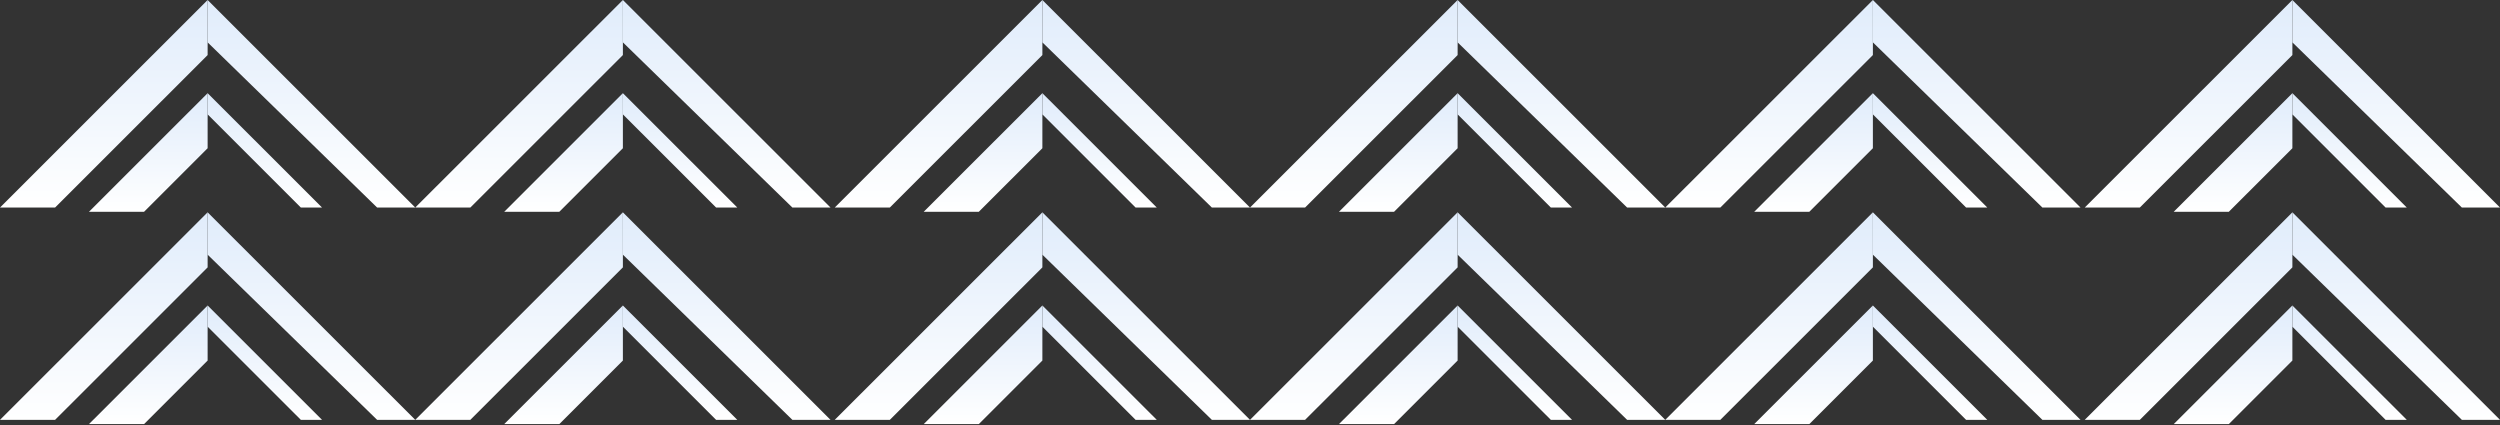 <svg width="1440" height="245" viewBox="0 0 1440 245" fill="none" xmlns="http://www.w3.org/2000/svg">
<rect x="0" y="0" width="1440" height="245" fill="#333333" stroke="none"/>
<path d="M1320.41 188.16L1374.1 241.832H1386.31L1320.41 175.961V188.16Z" fill="url(#paint0_linear_2466_2096)"/>
<path d="M1320.41 146.686L1418.03 241.831H1440L1320.41 122.289V144.246V146.686Z" fill="url(#paint1_linear_2466_2096)"/>
<path d="M1320.41 175.961V207.677L1283.8 244.271H1252.07L1317.97 178.401L1320.41 175.961Z" fill="url(#paint2_linear_2466_2096)"/>
<path d="M1320.41 122.289V154.005L1232.54 241.831H1200.81L1320.41 122.289Z" fill="url(#paint3_linear_2466_2096)"/>
<path d="M1320.41 65.87L1374.1 119.542H1386.31L1320.41 53.672V65.87Z" fill="url(#paint4_linear_2466_2096)"/>
<path d="M1320.41 24.396L1418.03 119.542H1440L1320.41 0V21.957V24.396Z" fill="url(#paint5_linear_2466_2096)"/>
<path d="M1320.41 53.672V85.387L1283.8 121.982H1252.07L1317.97 56.112L1320.41 53.672Z" fill="url(#paint6_linear_2466_2096)"/>
<path d="M1320.41 0V31.715L1232.54 119.542H1200.81L1320.41 0Z" fill="url(#paint7_linear_2466_2096)"/>
<path d="M1078.78 188.16L1132.47 241.832H1144.68L1078.78 175.961V188.16Z" fill="url(#paint8_linear_2466_2096)"/>
<path d="M1078.78 146.686L1176.41 241.831H1198.37L1078.78 122.289V144.246V146.686Z" fill="url(#paint9_linear_2466_2096)"/>
<path d="M1078.78 175.961V207.677L1042.17 244.271H1010.44L1076.34 178.401L1078.78 175.961Z" fill="url(#paint10_linear_2466_2096)"/>
<path d="M1078.78 122.289V154.005L990.915 241.831H959.187L1078.78 122.289Z" fill="url(#paint11_linear_2466_2096)"/>
<path d="M1078.78 65.87L1132.47 119.542H1144.68L1078.78 53.672V65.87Z" fill="url(#paint12_linear_2466_2096)"/>
<path d="M1078.78 24.396L1176.41 119.542H1198.37L1078.78 0V21.957V24.396Z" fill="url(#paint13_linear_2466_2096)"/>
<path d="M1078.78 53.672V85.387L1042.17 121.982H1010.44L1076.34 56.112L1078.78 53.672Z" fill="url(#paint14_linear_2466_2096)"/>
<path d="M1078.78 0V31.715L990.915 119.542H959.187L1078.78 0Z" fill="url(#paint15_linear_2466_2096)"/>
<path d="M839.593 188.16L893.288 241.832H905.492L839.593 175.961V188.16Z" fill="url(#paint16_linear_2466_2096)"/>
<path d="M839.593 146.686L937.22 241.831H959.187L839.593 122.289V144.246V146.686Z" fill="url(#paint17_linear_2466_2096)"/>
<path d="M839.593 175.961V207.677L802.983 244.271H771.254L837.153 178.401L839.593 175.961Z" fill="url(#paint18_linear_2466_2096)"/>
<path d="M839.593 122.289V154.005L751.729 241.831H720L839.593 122.289Z" fill="url(#paint19_linear_2466_2096)"/>
<path d="M839.593 65.87L893.288 119.542H905.492L839.593 53.672V65.87Z" fill="url(#paint20_linear_2466_2096)"/>
<path d="M839.593 24.396L937.22 119.542H959.187L839.593 0V21.957V24.396Z" fill="url(#paint21_linear_2466_2096)"/>
<path d="M839.593 53.672V85.387L802.983 121.982H771.254L837.153 56.112L839.593 53.672Z" fill="url(#paint22_linear_2466_2096)"/>
<path d="M839.593 0V31.715L751.729 119.542H720L839.593 0Z" fill="url(#paint23_linear_2466_2096)"/>
<path d="M600.407 188.16L654.102 241.832H666.305L600.407 175.961V188.16Z" fill="url(#paint24_linear_2466_2096)"/>
<path d="M600.407 146.686L698.034 241.831H720L600.407 122.289V144.246V146.686Z" fill="url(#paint25_linear_2466_2096)"/>
<path d="M600.407 175.961V207.677L563.797 244.271H532.068L597.966 178.401L600.407 175.961Z" fill="url(#paint26_linear_2466_2096)"/>
<path d="M600.407 122.289V154.005L512.542 241.831H480.814L600.407 122.289Z" fill="url(#paint27_linear_2466_2096)"/>
<path d="M600.407 65.87L654.102 119.542H666.305L600.407 53.672V65.87Z" fill="url(#paint28_linear_2466_2096)"/>
<path d="M600.407 24.396L698.034 119.542H720L600.407 0V21.957V24.396Z" fill="url(#paint29_linear_2466_2096)"/>
<path d="M600.407 53.672V85.387L563.797 121.982H532.068L597.966 56.112L600.407 53.672Z" fill="url(#paint30_linear_2466_2096)"/>
<path d="M600.407 0V31.715L512.542 119.542H480.814L600.407 0Z" fill="url(#paint31_linear_2466_2096)"/>
<path d="M358.78 188.16L412.475 241.832H424.678L358.78 175.961V188.16Z" fill="url(#paint32_linear_2466_2096)"/>
<path d="M358.78 146.686L456.407 241.831H478.373L358.78 122.289V144.246V146.686Z" fill="url(#paint33_linear_2466_2096)"/>
<path d="M358.78 175.961V207.677L322.169 244.271H290.441L356.339 178.401L358.78 175.961Z" fill="url(#paint34_linear_2466_2096)"/>
<path d="M358.78 122.289V154.005L270.915 241.831H239.186L358.78 122.289Z" fill="url(#paint35_linear_2466_2096)"/>
<path d="M358.78 65.87L412.475 119.542H424.678L358.78 53.672V65.87Z" fill="url(#paint36_linear_2466_2096)"/>
<path d="M358.78 24.396L456.407 119.542H478.373L358.78 0V21.957V24.396Z" fill="url(#paint37_linear_2466_2096)"/>
<path d="M358.78 53.672V85.387L322.169 121.982H290.441L356.339 56.112L358.78 53.672Z" fill="url(#paint38_linear_2466_2096)"/>
<path d="M358.78 0V31.715L270.915 119.542H239.186L358.78 0Z" fill="url(#paint39_linear_2466_2096)"/>
<path d="M119.593 188.16L173.288 241.832H185.491L119.593 175.961V188.16Z" fill="url(#paint40_linear_2466_2096)"/>
<path d="M119.593 146.686L217.22 241.831H239.187L119.593 122.289V144.246V146.686Z" fill="url(#paint41_linear_2466_2096)"/>
<path d="M119.593 175.961V207.677L82.983 244.271H51.254L117.153 178.401L119.593 175.961Z" fill="url(#paint42_linear_2466_2096)"/>
<path d="M119.593 122.289V154.005L31.729 241.831H0L119.593 122.289Z" fill="url(#paint43_linear_2466_2096)"/>
<path d="M119.593 65.87L173.288 119.542H185.491L119.593 53.672V65.87Z" fill="url(#paint44_linear_2466_2096)"/>
<path d="M119.593 24.396L217.22 119.542H239.187L119.593 0V21.957V24.396Z" fill="url(#paint45_linear_2466_2096)"/>
<path d="M119.593 53.672V85.387L82.983 121.982H51.254L117.153 56.112L119.593 53.672Z" fill="url(#paint46_linear_2466_2096)"/>
<path d="M119.593 0V31.715L31.729 119.542H0L119.593 0Z" fill="url(#paint47_linear_2466_2096)"/>
<defs>
<linearGradient id="paint0_linear_2466_2096" x1="1353.36" y1="175.961" x2="1353.36" y2="241.832" gradientUnits="userSpaceOnUse">
<stop stop-color="#E0ECFB"/>
<stop offset="1" stop-color="white"/>
</linearGradient>
<linearGradient id="paint1_linear_2466_2096" x1="1380.2" y1="122.289" x2="1380.2" y2="241.831" gradientUnits="userSpaceOnUse">
<stop stop-color="#E0ECFB"/>
<stop offset="1" stop-color="white"/>
</linearGradient>
<linearGradient id="paint2_linear_2466_2096" x1="1286.24" y1="175.961" x2="1286.24" y2="244.271" gradientUnits="userSpaceOnUse">
<stop stop-color="#E0ECFB"/>
<stop offset="1" stop-color="white"/>
</linearGradient>
<linearGradient id="paint3_linear_2466_2096" x1="1260.61" y1="122.289" x2="1260.61" y2="241.831" gradientUnits="userSpaceOnUse">
<stop stop-color="#E0ECFB"/>
<stop offset="1" stop-color="white"/>
</linearGradient>
<linearGradient id="paint4_linear_2466_2096" x1="1353.36" y1="53.672" x2="1353.36" y2="119.542" gradientUnits="userSpaceOnUse">
<stop stop-color="#E0ECFB"/>
<stop offset="1" stop-color="white"/>
</linearGradient>
<linearGradient id="paint5_linear_2466_2096" x1="1380.2" y1="0" x2="1380.2" y2="119.542" gradientUnits="userSpaceOnUse">
<stop stop-color="#E0ECFB"/>
<stop offset="1" stop-color="white"/>
</linearGradient>
<linearGradient id="paint6_linear_2466_2096" x1="1286.24" y1="53.672" x2="1286.24" y2="121.982" gradientUnits="userSpaceOnUse">
<stop stop-color="#E0ECFB"/>
<stop offset="1" stop-color="white"/>
</linearGradient>
<linearGradient id="paint7_linear_2466_2096" x1="1260.61" y1="0" x2="1260.61" y2="119.542" gradientUnits="userSpaceOnUse">
<stop stop-color="#E0ECFB"/>
<stop offset="1" stop-color="white"/>
</linearGradient>
<linearGradient id="paint8_linear_2466_2096" x1="1111.73" y1="175.961" x2="1111.73" y2="241.832" gradientUnits="userSpaceOnUse">
<stop stop-color="#E0ECFB"/>
<stop offset="1" stop-color="white"/>
</linearGradient>
<linearGradient id="paint9_linear_2466_2096" x1="1138.58" y1="122.289" x2="1138.58" y2="241.831" gradientUnits="userSpaceOnUse">
<stop stop-color="#E0ECFB"/>
<stop offset="1" stop-color="white"/>
</linearGradient>
<linearGradient id="paint10_linear_2466_2096" x1="1044.61" y1="175.961" x2="1044.61" y2="244.271" gradientUnits="userSpaceOnUse">
<stop stop-color="#E0ECFB"/>
<stop offset="1" stop-color="white"/>
</linearGradient>
<linearGradient id="paint11_linear_2466_2096" x1="1018.98" y1="122.289" x2="1018.98" y2="241.831" gradientUnits="userSpaceOnUse">
<stop stop-color="#E0ECFB"/>
<stop offset="1" stop-color="white"/>
</linearGradient>
<linearGradient id="paint12_linear_2466_2096" x1="1111.73" y1="53.672" x2="1111.73" y2="119.542" gradientUnits="userSpaceOnUse">
<stop stop-color="#E0ECFB"/>
<stop offset="1" stop-color="white"/>
</linearGradient>
<linearGradient id="paint13_linear_2466_2096" x1="1138.58" y1="0" x2="1138.58" y2="119.542" gradientUnits="userSpaceOnUse">
<stop stop-color="#E0ECFB"/>
<stop offset="1" stop-color="white"/>
</linearGradient>
<linearGradient id="paint14_linear_2466_2096" x1="1044.61" y1="53.672" x2="1044.61" y2="121.982" gradientUnits="userSpaceOnUse">
<stop stop-color="#E0ECFB"/>
<stop offset="1" stop-color="white"/>
</linearGradient>
<linearGradient id="paint15_linear_2466_2096" x1="1018.98" y1="0" x2="1018.98" y2="119.542" gradientUnits="userSpaceOnUse">
<stop stop-color="#E0ECFB"/>
<stop offset="1" stop-color="white"/>
</linearGradient>
<linearGradient id="paint16_linear_2466_2096" x1="872.543" y1="175.961" x2="872.543" y2="241.832" gradientUnits="userSpaceOnUse">
<stop stop-color="#E0ECFB"/>
<stop offset="1" stop-color="white"/>
</linearGradient>
<linearGradient id="paint17_linear_2466_2096" x1="899.39" y1="122.289" x2="899.39" y2="241.831" gradientUnits="userSpaceOnUse">
<stop stop-color="#E0ECFB"/>
<stop offset="1" stop-color="white"/>
</linearGradient>
<linearGradient id="paint18_linear_2466_2096" x1="805.424" y1="175.961" x2="805.424" y2="244.271" gradientUnits="userSpaceOnUse">
<stop stop-color="#E0ECFB"/>
<stop offset="1" stop-color="white"/>
</linearGradient>
<linearGradient id="paint19_linear_2466_2096" x1="779.797" y1="122.289" x2="779.797" y2="241.831" gradientUnits="userSpaceOnUse">
<stop stop-color="#E0ECFB"/>
<stop offset="1" stop-color="white"/>
</linearGradient>
<linearGradient id="paint20_linear_2466_2096" x1="872.543" y1="53.672" x2="872.543" y2="119.542" gradientUnits="userSpaceOnUse">
<stop stop-color="#E0ECFB"/>
<stop offset="1" stop-color="white"/>
</linearGradient>
<linearGradient id="paint21_linear_2466_2096" x1="899.39" y1="0" x2="899.39" y2="119.542" gradientUnits="userSpaceOnUse">
<stop stop-color="#E0ECFB"/>
<stop offset="1" stop-color="white"/>
</linearGradient>
<linearGradient id="paint22_linear_2466_2096" x1="805.424" y1="53.672" x2="805.424" y2="121.982" gradientUnits="userSpaceOnUse">
<stop stop-color="#E0ECFB"/>
<stop offset="1" stop-color="white"/>
</linearGradient>
<linearGradient id="paint23_linear_2466_2096" x1="779.797" y1="0" x2="779.797" y2="119.542" gradientUnits="userSpaceOnUse">
<stop stop-color="#E0ECFB"/>
<stop offset="1" stop-color="white"/>
</linearGradient>
<linearGradient id="paint24_linear_2466_2096" x1="633.356" y1="175.961" x2="633.356" y2="241.832" gradientUnits="userSpaceOnUse">
<stop stop-color="#E0ECFB"/>
<stop offset="1" stop-color="white"/>
</linearGradient>
<linearGradient id="paint25_linear_2466_2096" x1="660.203" y1="122.289" x2="660.203" y2="241.831" gradientUnits="userSpaceOnUse">
<stop stop-color="#E0ECFB"/>
<stop offset="1" stop-color="white"/>
</linearGradient>
<linearGradient id="paint26_linear_2466_2096" x1="566.237" y1="175.961" x2="566.237" y2="244.271" gradientUnits="userSpaceOnUse">
<stop stop-color="#E0ECFB"/>
<stop offset="1" stop-color="white"/>
</linearGradient>
<linearGradient id="paint27_linear_2466_2096" x1="540.61" y1="122.289" x2="540.61" y2="241.831" gradientUnits="userSpaceOnUse">
<stop stop-color="#E0ECFB"/>
<stop offset="1" stop-color="white"/>
</linearGradient>
<linearGradient id="paint28_linear_2466_2096" x1="633.356" y1="53.672" x2="633.356" y2="119.542" gradientUnits="userSpaceOnUse">
<stop stop-color="#E0ECFB"/>
<stop offset="1" stop-color="white"/>
</linearGradient>
<linearGradient id="paint29_linear_2466_2096" x1="660.203" y1="0" x2="660.203" y2="119.542" gradientUnits="userSpaceOnUse">
<stop stop-color="#E0ECFB"/>
<stop offset="1" stop-color="white"/>
</linearGradient>
<linearGradient id="paint30_linear_2466_2096" x1="566.237" y1="53.672" x2="566.237" y2="121.982" gradientUnits="userSpaceOnUse">
<stop stop-color="#E0ECFB"/>
<stop offset="1" stop-color="white"/>
</linearGradient>
<linearGradient id="paint31_linear_2466_2096" x1="540.61" y1="0" x2="540.61" y2="119.542" gradientUnits="userSpaceOnUse">
<stop stop-color="#E0ECFB"/>
<stop offset="1" stop-color="white"/>
</linearGradient>
<linearGradient id="paint32_linear_2466_2096" x1="391.729" y1="175.961" x2="391.729" y2="241.832" gradientUnits="userSpaceOnUse">
<stop stop-color="#E0ECFB"/>
<stop offset="1" stop-color="white"/>
</linearGradient>
<linearGradient id="paint33_linear_2466_2096" x1="418.576" y1="122.289" x2="418.576" y2="241.831" gradientUnits="userSpaceOnUse">
<stop stop-color="#E0ECFB"/>
<stop offset="1" stop-color="white"/>
</linearGradient>
<linearGradient id="paint34_linear_2466_2096" x1="324.61" y1="175.961" x2="324.61" y2="244.271" gradientUnits="userSpaceOnUse">
<stop stop-color="#E0ECFB"/>
<stop offset="1" stop-color="white"/>
</linearGradient>
<linearGradient id="paint35_linear_2466_2096" x1="298.983" y1="122.289" x2="298.983" y2="241.831" gradientUnits="userSpaceOnUse">
<stop stop-color="#E0ECFB"/>
<stop offset="1" stop-color="white"/>
</linearGradient>
<linearGradient id="paint36_linear_2466_2096" x1="391.729" y1="53.672" x2="391.729" y2="119.542" gradientUnits="userSpaceOnUse">
<stop stop-color="#E0ECFB"/>
<stop offset="1" stop-color="white"/>
</linearGradient>
<linearGradient id="paint37_linear_2466_2096" x1="418.576" y1="0" x2="418.576" y2="119.542" gradientUnits="userSpaceOnUse">
<stop stop-color="#E0ECFB"/>
<stop offset="1" stop-color="white"/>
</linearGradient>
<linearGradient id="paint38_linear_2466_2096" x1="324.61" y1="53.672" x2="324.61" y2="121.982" gradientUnits="userSpaceOnUse">
<stop stop-color="#E0ECFB"/>
<stop offset="1" stop-color="white"/>
</linearGradient>
<linearGradient id="paint39_linear_2466_2096" x1="298.983" y1="0" x2="298.983" y2="119.542" gradientUnits="userSpaceOnUse">
<stop stop-color="#E0ECFB"/>
<stop offset="1" stop-color="white"/>
</linearGradient>
<linearGradient id="paint40_linear_2466_2096" x1="152.542" y1="175.961" x2="152.542" y2="241.832" gradientUnits="userSpaceOnUse">
<stop stop-color="#E0ECFB"/>
<stop offset="1" stop-color="white"/>
</linearGradient>
<linearGradient id="paint41_linear_2466_2096" x1="179.39" y1="122.289" x2="179.39" y2="241.831" gradientUnits="userSpaceOnUse">
<stop stop-color="#E0ECFB"/>
<stop offset="1" stop-color="white"/>
</linearGradient>
<linearGradient id="paint42_linear_2466_2096" x1="85.424" y1="175.961" x2="85.424" y2="244.271" gradientUnits="userSpaceOnUse">
<stop stop-color="#E0ECFB"/>
<stop offset="1" stop-color="white"/>
</linearGradient>
<linearGradient id="paint43_linear_2466_2096" x1="59.797" y1="122.289" x2="59.797" y2="241.831" gradientUnits="userSpaceOnUse">
<stop stop-color="#E0ECFB"/>
<stop offset="1" stop-color="white"/>
</linearGradient>
<linearGradient id="paint44_linear_2466_2096" x1="152.542" y1="53.672" x2="152.542" y2="119.542" gradientUnits="userSpaceOnUse">
<stop stop-color="#E0ECFB"/>
<stop offset="1" stop-color="white"/>
</linearGradient>
<linearGradient id="paint45_linear_2466_2096" x1="179.39" y1="0" x2="179.39" y2="119.542" gradientUnits="userSpaceOnUse">
<stop stop-color="#E0ECFB"/>
<stop offset="1" stop-color="white"/>
</linearGradient>
<linearGradient id="paint46_linear_2466_2096" x1="85.424" y1="53.672" x2="85.424" y2="121.982" gradientUnits="userSpaceOnUse">
<stop stop-color="#E0ECFB"/>
<stop offset="1" stop-color="white"/>
</linearGradient>
<linearGradient id="paint47_linear_2466_2096" x1="59.797" y1="0" x2="59.797" y2="119.542" gradientUnits="userSpaceOnUse">
<stop stop-color="#E0ECFB"/>
<stop offset="1" stop-color="white"/>
</linearGradient>
</defs>
</svg>
